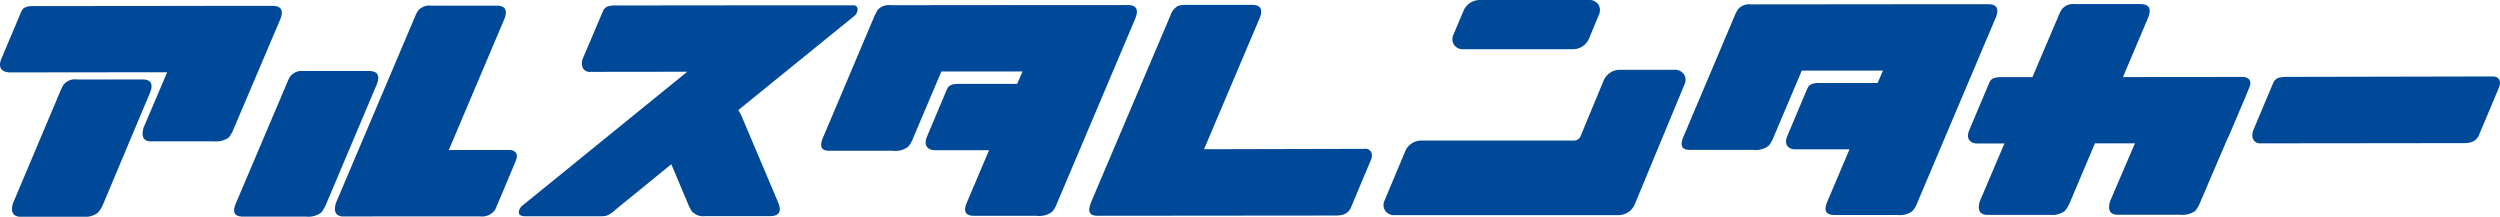 <svg xmlns="http://www.w3.org/2000/svg" width="267.991" height="23.23" viewBox="0 0 267.991 23.23"><path d="M21.845.629h7.382c.972.006 1.221.545.747 1.607l-4.975 11.692a3.088 3.088 0 01-.5.83 2.429 2.429 0 01-1.631.391h-6.81c-.706-.059-.925-.545-.67-1.459l2.532-5.947-16.963.019a2.131 2.131 0 01-.528-.125q-.694-.391-.267-1.37l2.081-4.932c.047-.095.089-.178.119-.243.16-.279.516-.427 1.079-.439l18.4-.018zM6.85 9.031a1.582 1.582 0 011.387-.516h7.044c.961.006 1.2.545.723 1.607l-5 11.888a3.051 3.051 0 01-.528.806 2.275 2.275 0 01-1.607.415h-6.8c-.717-.077-.943-.563-.67-1.459L6.512 9.665a3.922 3.922 0 01.338-.634zm24.312-.902a1.582 1.582 0 011.387-.516h7.02c.972.006 1.221.545.747 1.607l-5.403 12.775a3.761 3.761 0 01-.5.806 2.316 2.316 0 01-1.631.415h-6.81a.505.505 0 01-.19-.018q-1.058-.1-.48-1.441l5.52-12.994a2.909 2.909 0 01.332-.634zm13.676-7.008a1.582 1.582 0 011.387-.516h7.02c.972.006 1.221.545.747 1.607L48.111 16.08h6.492a.978.978 0 01.385.065c.433.178.528.551.291 1.127l-2.176 5.164a1.017 1.017 0 01-.166.219 1.717 1.717 0 01-1.488.54h-8.555l-6.208.012c-.717-.083-.943-.569-.67-1.464L44.5 1.755a2.656 2.656 0 01.338-.634zM83.354.569h8.17c.237.006.374.148.409.409a.946.946 0 01-.385.759l-12.4 10.062c.095.148.19.32.291.516l3.913 9.238c.48 1.061.231 1.595-.741 1.613h-7.02a1.628 1.628 0 01-1.393-.48 3.57 3.57 0 01-.362-.634l-1.874-4.447-5.988 4.874a2.765 2.765 0 01-1.008.658 3.729 3.729 0 01-.694.047h-7.889q-.818.009-.765-.48a1.023 1.023 0 01.409-.688L73.672 7.69l-10.376.012a.8.8 0 01-.889-.634 1.331 1.331 0 01.095-.854l2.1-4.939a.936.936 0 01.551-.587 2.959 2.959 0 01.623-.1L83.295.569h.047zm10.72.505a1.582 1.582 0 011.385-.516L113.504.54h7.405c.961.006 1.2.545.723 1.607l-8.366 19.744a2.675 2.675 0 01-.5.83 2.316 2.316 0 01-1.63.415h-6.807a1.077 1.077 0 00-.19-.018q-1.058-.125-.48-1.441l2.366-5.579h-5.846a1.218 1.218 0 01-.528-.119q-.694-.391-.267-1.37l2.081-4.939c.047-.095.089-.178.119-.243.16-.279.516-.427 1.079-.439h6.374l.575-1.328h-8.7l-3.085 7.28a2.743 2.743 0 01-.5.806 2.316 2.316 0 01-1.631.415h-6.807c-.866.006-1.079-.48-.646-1.459l5.5-12.991a4.457 4.457 0 01.338-.634zm31.383.604a1.9 1.9 0 01.789-1.03 2.788 2.788 0 01.937-.125h7.02c.972-.006 1.233.516.771 1.559l-.024.047-5.882 13.868 17.206-.042a.687.687 0 01.789.611 1.281 1.281 0 01-.119.611l-2.175 5.171a1.362 1.362 0 01-1.008.711 3.592 3.592 0 01-.646.047l-25.472.024c-.812 0-1.061-.421-.747-1.269l.071-.2zm60.856-.693A1.582 1.582 0 01187.7.469l18.043-.018h7.405c.961.006 1.2.545.717 1.607L205.5 21.801a2.674 2.674 0 01-.5.83 2.316 2.316 0 01-1.63.415h-6.807a1.077 1.077 0 00-.19-.018q-1.058-.125-.48-1.441l2.366-5.579h-5.846a1.219 1.219 0 01-.528-.119q-.694-.391-.267-1.37l2.081-4.939c.047-.095.089-.178.119-.243.16-.279.516-.427 1.079-.439h6.374l.575-1.328h-8.7l-3.083 7.275a2.742 2.742 0 01-.5.806 2.316 2.316 0 01-1.63.415h-6.807c-.86.006-1.079-.48-.646-1.459l5.5-12.991a3.919 3.919 0 01.338-.634zm31.556 7.28l2.846-6.676a2.655 2.655 0 01.338-.634 1.582 1.582 0 011.387-.516h7.02c.972.006 1.221.545.747 1.607l-2.633 6.214 12.842-.012a1.106 1.106 0 01.385.071c.445.178.546.551.29 1.127l-.308.735a1.936 1.936 0 01-.142.368q-.382.88-1.127 2.644c-.273.634-.468 1.109-.6 1.417a.361.361 0 01-.071.095l-3.036 7.091a3.086 3.086 0 01-.5.83 2.429 2.429 0 01-1.63.391h-6.807c-.717-.059-.943-.545-.67-1.459l2.656-6.19h-4.287l-2.728 6.441a3.615 3.615 0 01-.5.806 2.316 2.316 0 01-1.631.415h-6.807c-.717-.077-.943-.563-.67-1.459l2.633-6.19h-2.947a1.218 1.218 0 01-.528-.119q-.694-.391-.267-1.37l2.081-4.939c.047-.1.089-.178.119-.243.16-.279.516-.427 1.079-.439h3.474zm26.994-.024l22.335-.047c.462 0 .729.2.789.587a1.335 1.335 0 01-.119.634l-2.176 5.169a1.362 1.362 0 01-1.008.711 3.591 3.591 0 01-.646.047l-21.665.024a.833.833 0 01-.913-.634 1.537 1.537 0 01.119-.854l2.081-4.939a1.034 1.034 0 01.551-.587 3.448 3.448 0 01.646-.1zm-88.04-2.964h11.84a1.888 1.888 0 001.66-1.109l1.085-2.615a1.137 1.137 0 00-.071-1.073 1.125 1.125 0 00-.961-.48h-11.8a1.908 1.908 0 00-1.666 1.1l-1.111 2.623a1.121 1.121 0 00.065 1.073 1.125 1.125 0 00.959.481zm23.68 2.686a1.125 1.125 0 00-.961-.48h-5.959a1.888 1.888 0 00-1.66 1.109l-2.52 6.071a.753.753 0 01-.6.4h-16.487a1.892 1.892 0 00-1.66 1.1l-2.241 5.342a1.081 1.081 0 001.032 1.553h24.114a1.888 1.888 0 001.66-1.109l5.36-12.92a1.137 1.137 0 00-.071-1.073z" fill="#004898"/></svg>